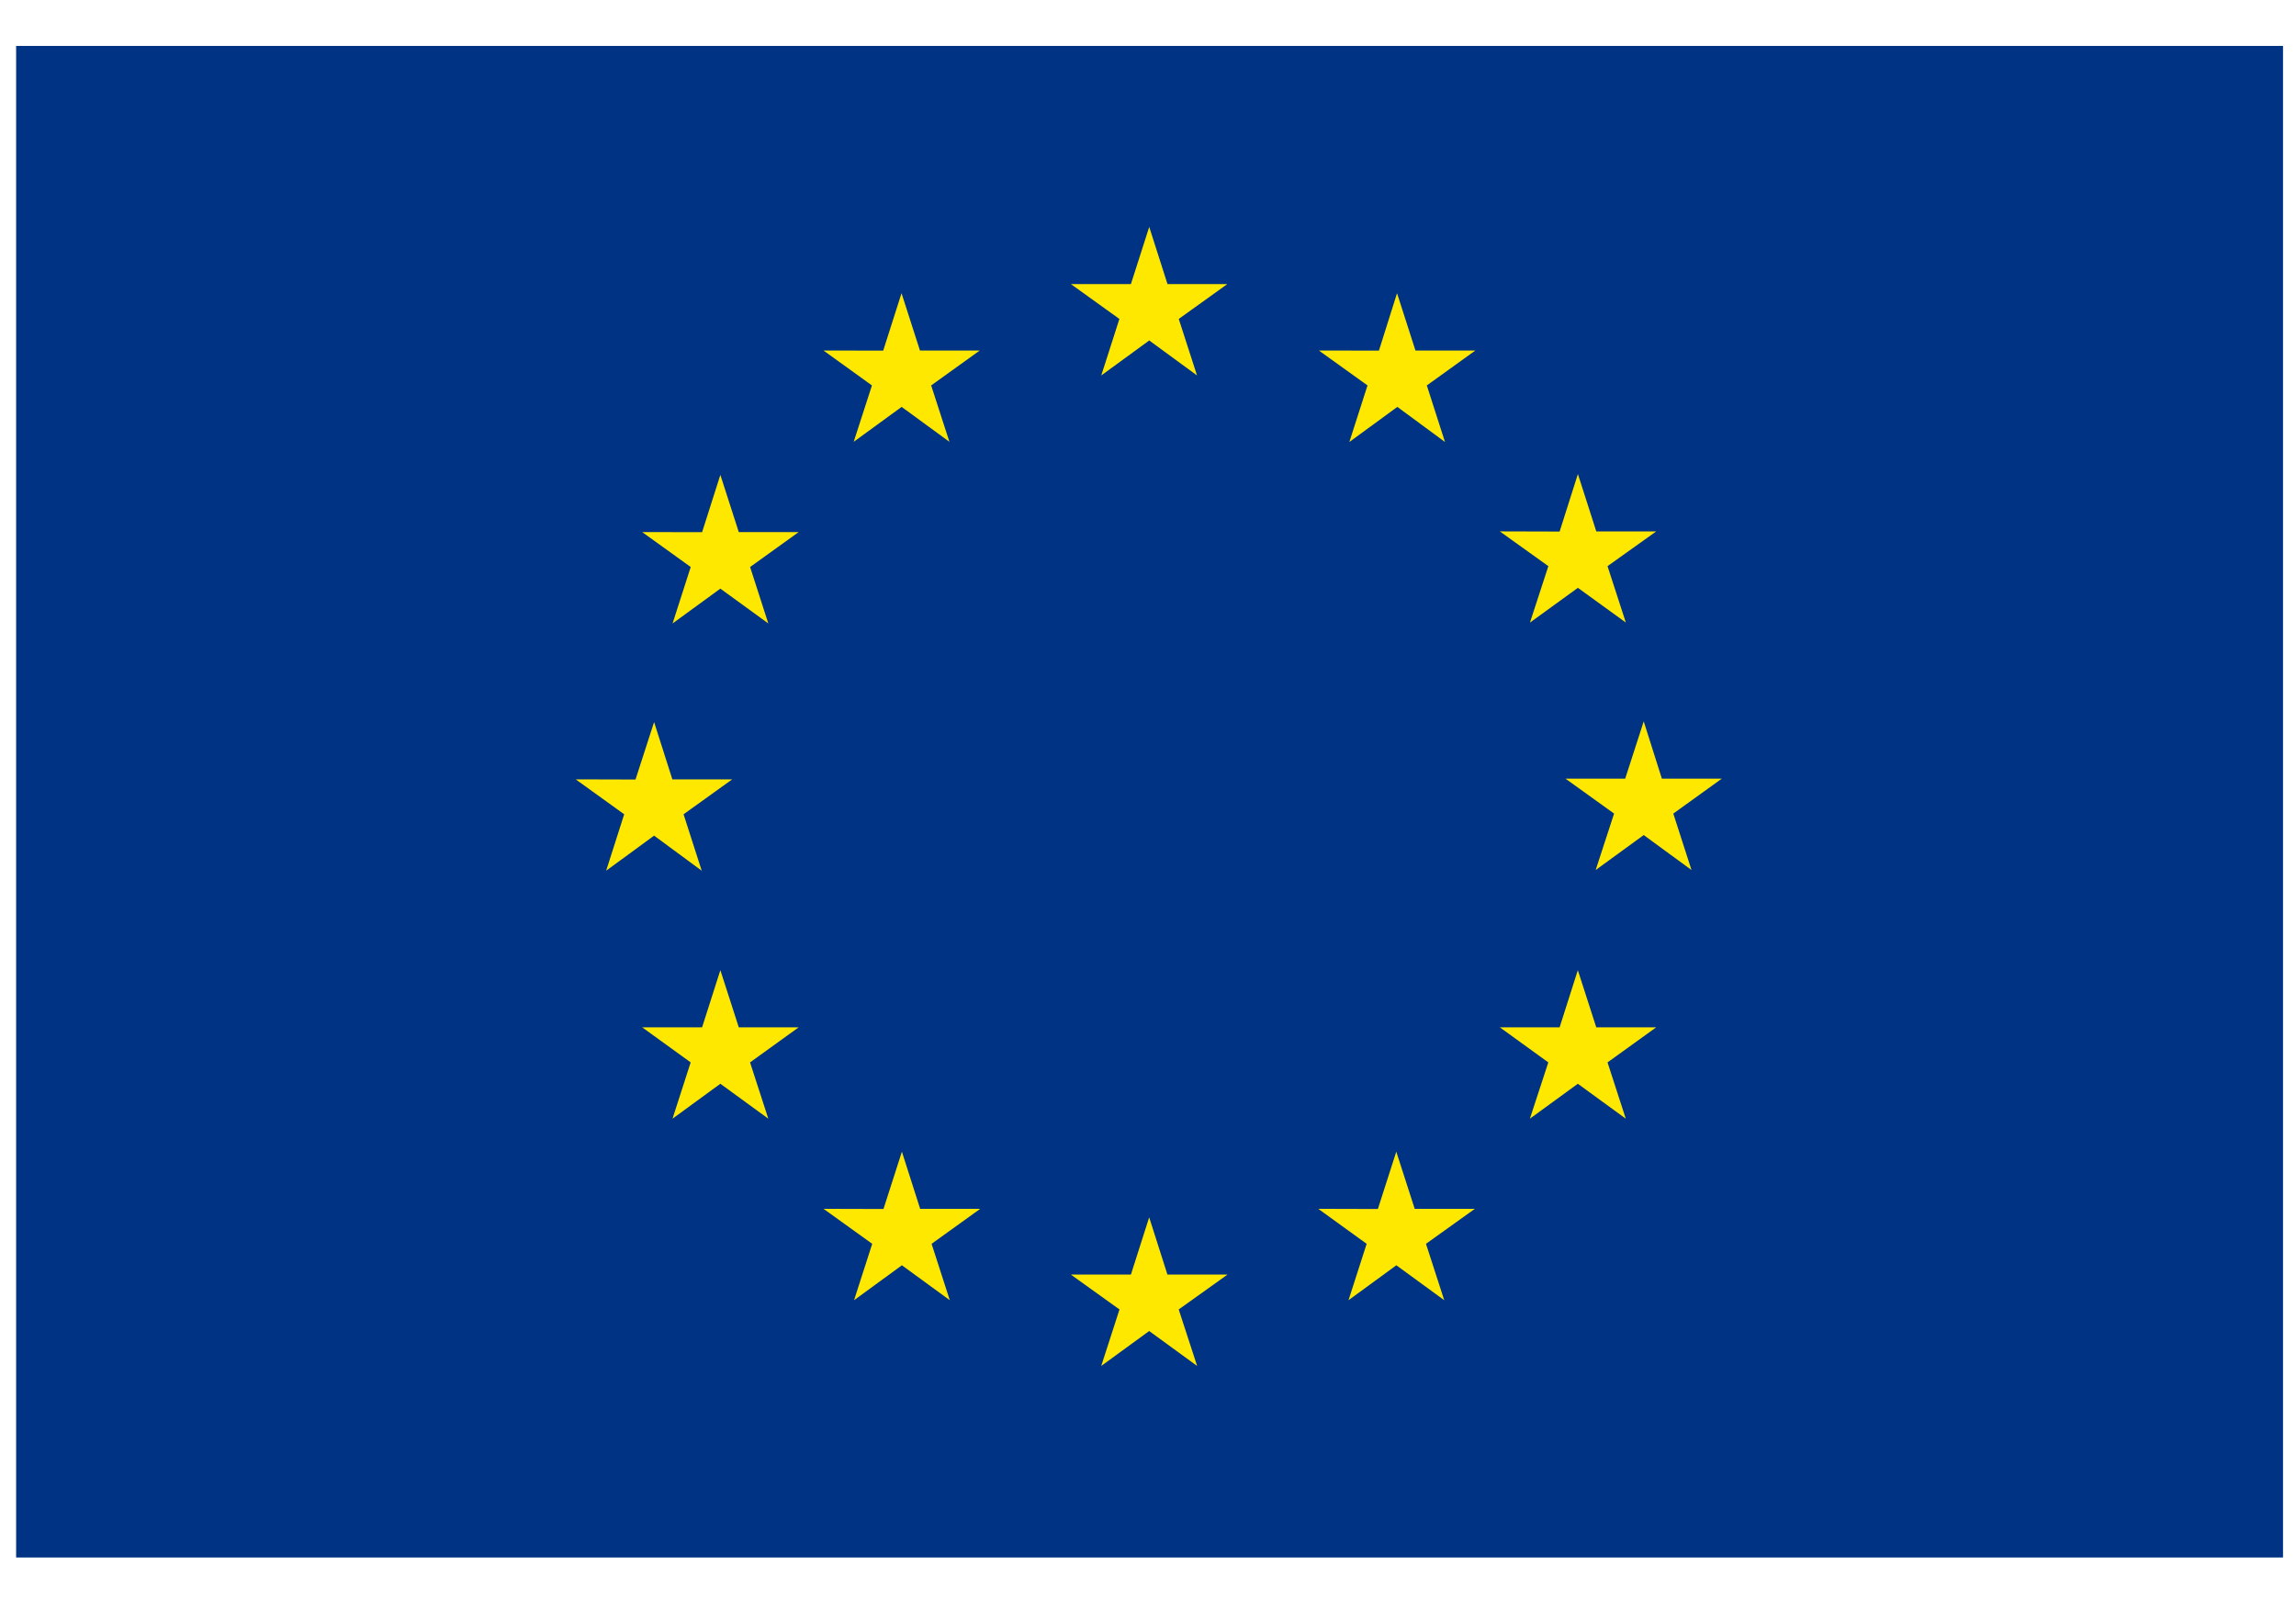 <svg xmlns="http://www.w3.org/2000/svg" width="43" height="30" viewBox="0 0 43 30"><g><g><g><path fill="#003383" d="M.302 29.164V.86h42.455v28.304z"/></g><g><path fill="#ffe800" d="M20.625 7.03l.898-.655.895.655-.342-1.058.91-.653h-1.121l-.342-1.07-.343 1.07h-1.125l.909.653z"/></g><g><path fill="#ffe800" d="M15.988 8.273l.898-.654.895.654-.342-1.056.91-.654h-1.12l-.345-1.073-.343 1.075-1.119-.002.908.654z"/></g><g><path fill="#ffe800" d="M13.491 8.892l-.342 1.073-1.122-.002.909.654-.34 1.057.895-.652.898.652-.341-1.057.91-.654h-1.122z"/></g><g><path fill="#ffe800" d="M12.25 15.647l.892.657-.34-1.057.911-.654h-1.121l-.342-1.073-.348 1.076-1.12-.003.908.654-.338 1.057z"/></g><g><path fill="#ffe800" d="M13.836 19.236l-.345-1.07-.342 1.07h-1.122l.908.657-.34 1.054.896-.654.898.654-.342-1.054.911-.657z"/></g><g><path fill="#ffe800" d="M17.233 22.635l-.342-1.07-.345 1.073-1.122-.003.911.655-.34 1.056.896-.654.897.654-.341-1.056.911-.655z"/></g><g><path fill="#ffe800" d="M21.864 23.866l-.342-1.072-.342 1.072h-1.125l.911.653-.342 1.058.898-.654.898.654-.345-1.058.914-.653z"/></g><g><path fill="#ffe800" d="M26.495 22.635l-.345-1.07-.345 1.073-1.116-.003.906.655-.34 1.056.896-.654.897.654-.342-1.056.915-.655z"/></g><g><path fill="#ffe800" d="M29.895 19.236l-.345-1.07-.341 1.07h-1.12l.908.657-.345 1.054.898-.654.898.654-.342-1.054.912-.657z"/></g><g><path fill="#ffe800" d="M32.246 14.58h-1.122l-.34-1.073-.347 1.073h-1.118l.91.654-.345 1.057.9-.655.895.655-.341-1.057z"/></g><g><path fill="#ffe800" d="M28.653 11.658l.898-.651.898.65-.343-1.056.911-.65h-1.121l-.345-1.075-.342 1.077-1.12-.003.909.651z"/></g><g><path fill="#ffe800" d="M26.164 5.49l-.339 1.075-1.125-.002.911.654-.34 1.059.899-.657.892.657-.34-1.059.909-.654h-1.122z"/></g></g></g></svg>